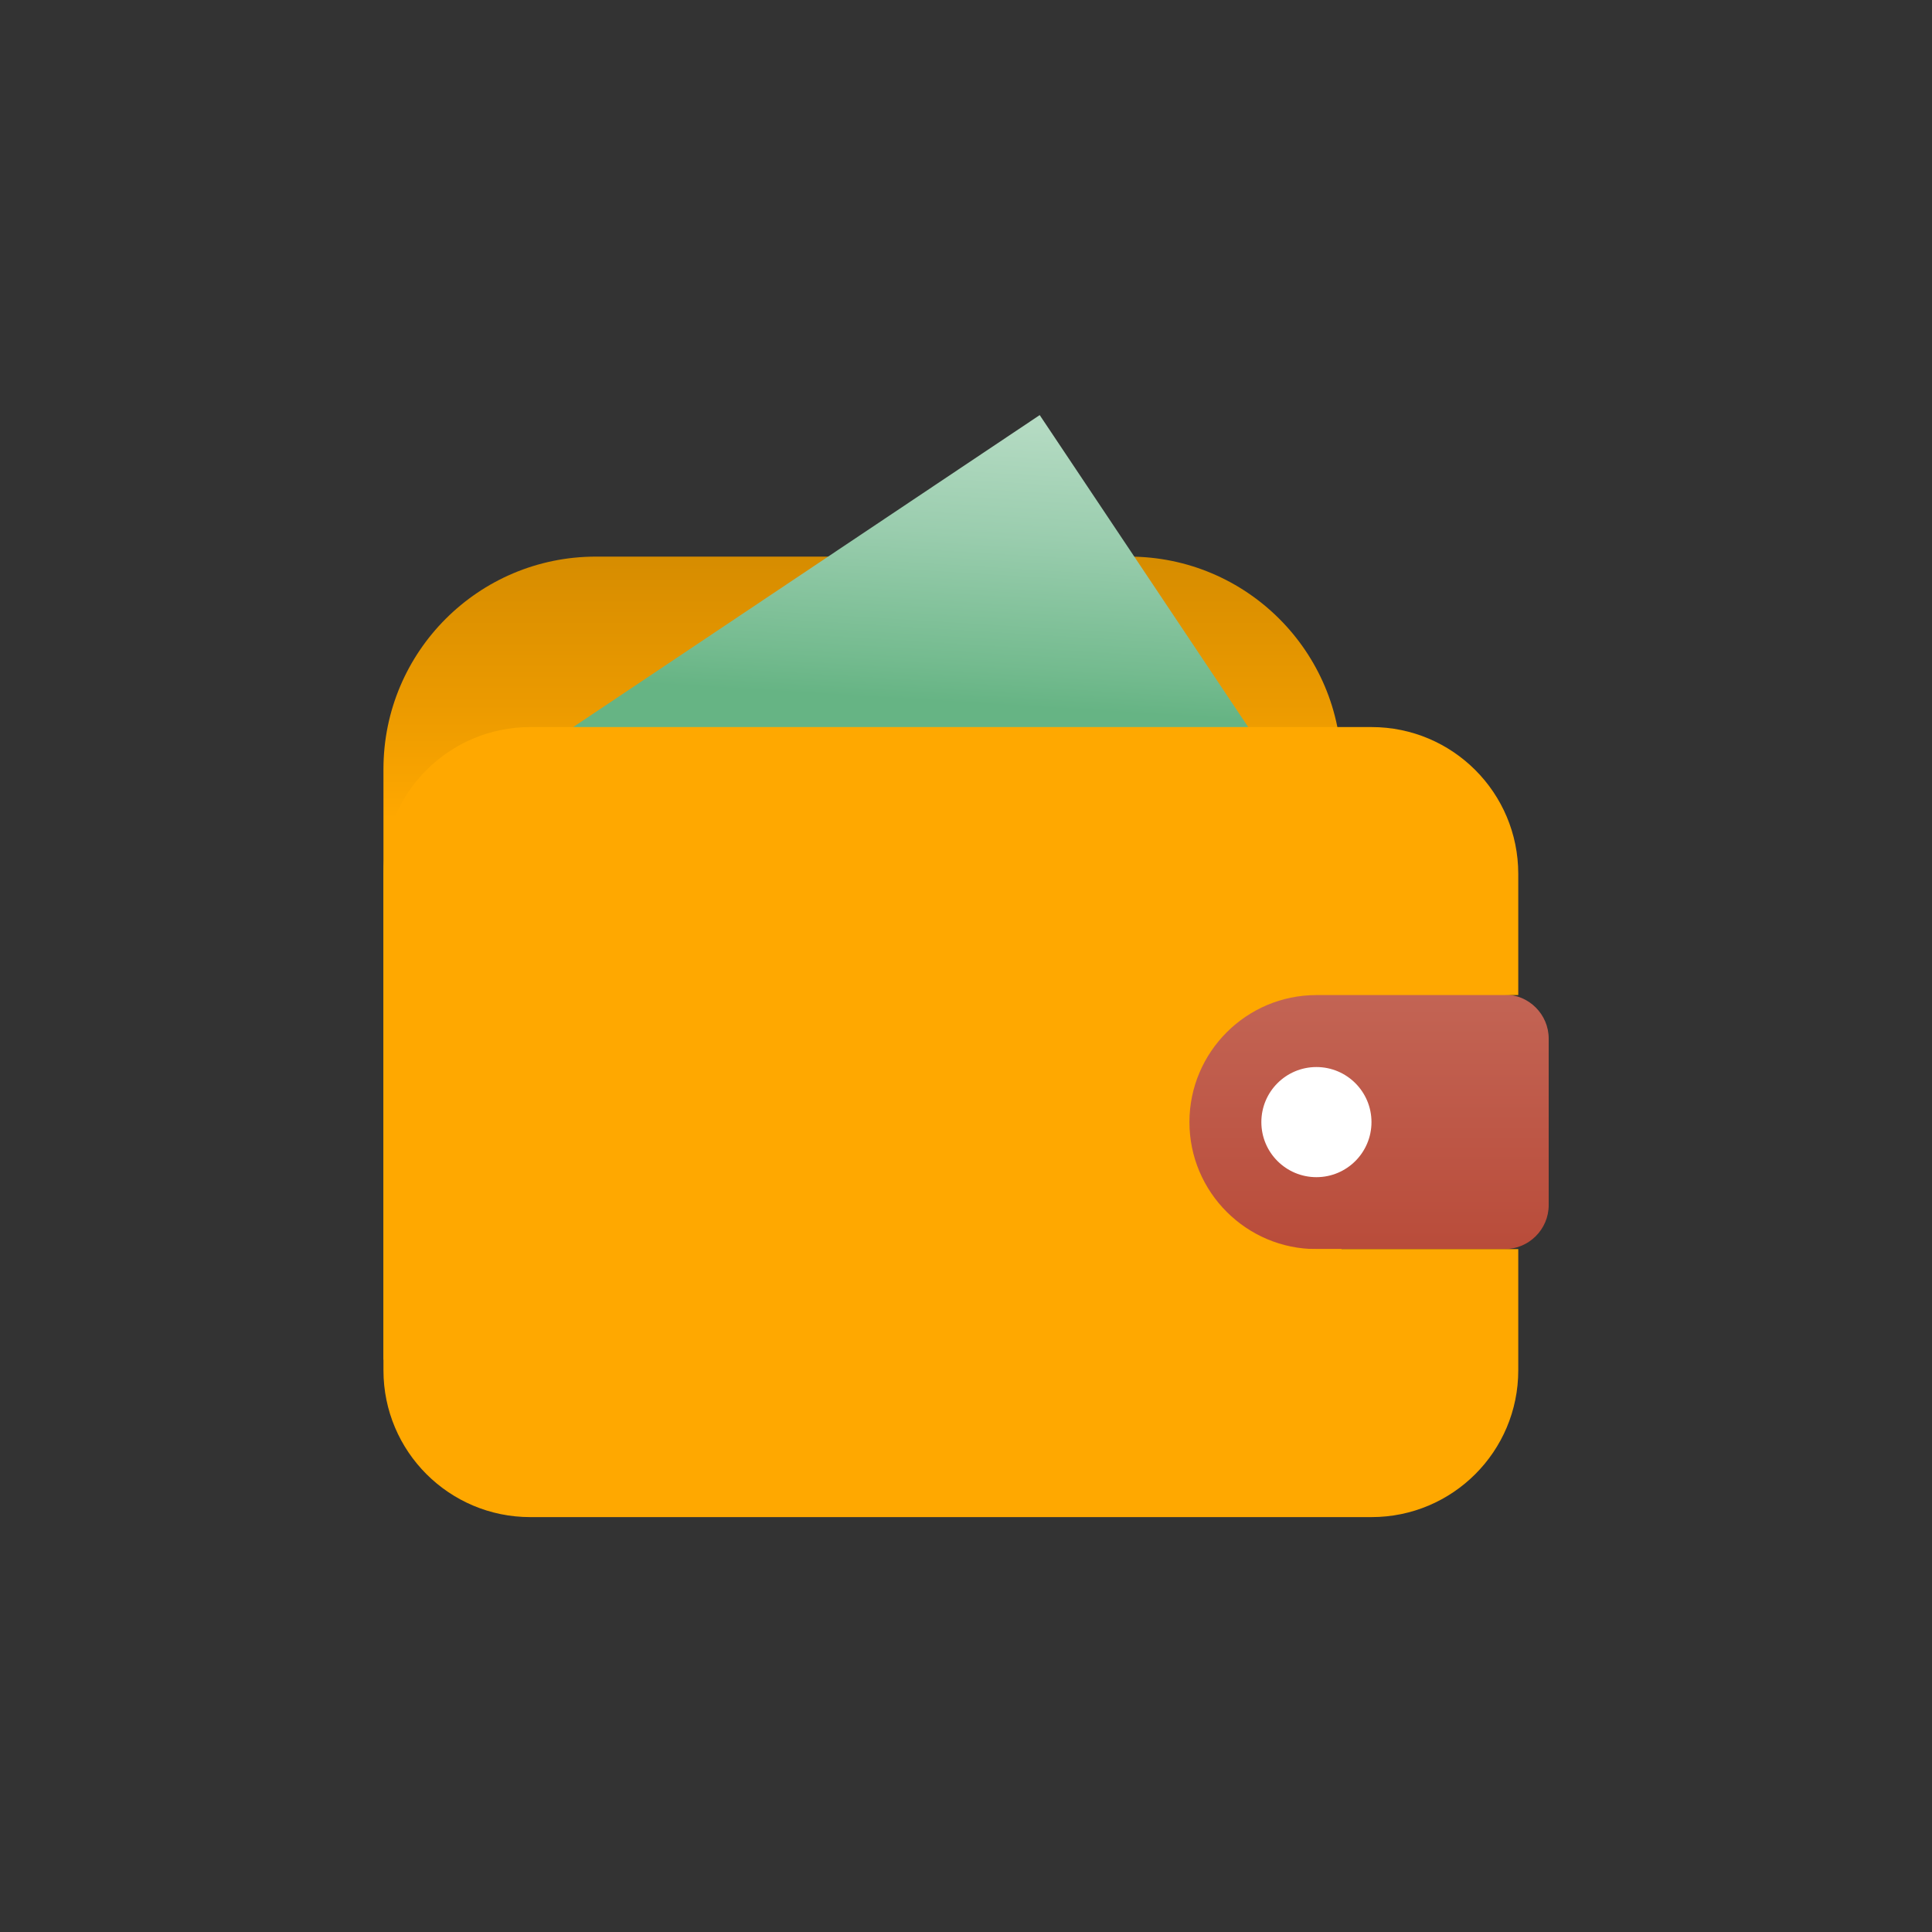 <svg width="40" height="40" viewBox="0 0 40 40" fill="none" xmlns="http://www.w3.org/2000/svg">
<rect x="0" y="0" width="40" height="40" fill="#333333" stroke="none"/>
<path d="M12.328 11.524H23.376C25.806 11.524 27.775 13.493 27.775 15.923V28.151H7.939V15.923C7.939 13.493 9.909 11.524 12.338 11.524L12.328 11.524Z" fill="url(#paint0_linear_778_13216)"/>
<path d="M23.526 20.592H31.154C31.654 20.592 32.064 21.002 32.064 21.502V24.951C32.064 25.451 31.654 25.861 31.154 25.861H23.526V20.602V20.602L23.526 20.592Z" fill="url(#paint1_linear_778_13216)"/>
<path fill-rule="evenodd" clip-rule="evenodd" d="M25.976 15.253L21.526 8.594L11.569 15.253H25.976V15.253Z" fill="url(#paint2_linear_778_13216)"/>
<path fill-rule="evenodd" clip-rule="evenodd" d="M27.255 25.861C25.806 25.861 24.626 24.681 24.626 23.232C24.626 21.782 25.806 20.602 27.255 20.602H31.434V18.093C31.434 16.413 30.075 15.053 28.395 15.053H10.979C9.299 15.053 7.939 16.413 7.939 18.093V28.371C7.939 30.05 9.299 31.41 10.979 31.41H28.395C30.075 31.41 31.434 30.05 31.434 28.371V25.861H27.255V25.861Z" fill="#FFA800"/>
<circle cx="27.255" cy="23.232" r="1.14" fill="white"/>
<defs>
<linearGradient id="paint0_linear_778_13216" x1="24.328" y1="18.912" x2="24.328" y2="8.065" gradientUnits="userSpaceOnUse">
<stop offset="0.18" stop-color="#FFA800"/>
<stop offset="0.4" stop-color="#EB9A00"/>
<stop offset="0.71" stop-color="#D48B00"/>
<stop offset="0.91" stop-color="#CC8600"/>
</linearGradient>
<linearGradient id="paint1_linear_778_13216" x1="36.657" y1="25.861" x2="36.657" y2="14.923" gradientUnits="userSpaceOnUse">
<stop stop-color="#B94C3A"/>
<stop offset="0.9" stop-color="#CB796B"/>
</linearGradient>
<linearGradient id="paint2_linear_778_13216" x1="7.966" y1="-0.259" x2="7.109" y2="13.778" gradientUnits="userSpaceOnUse">
<stop offset="0.31" stop-color="#CCE6D6"/>
<stop offset="0.43" stop-color="#C6E3D1"/>
<stop offset="0.58" stop-color="#B5DBC3"/>
<stop offset="0.75" stop-color="#9ACDAE"/>
<stop offset="0.94" stop-color="#74BB8F"/>
<stop offset="1" stop-color="#66B484"/>
</linearGradient>
</defs>
</svg>
